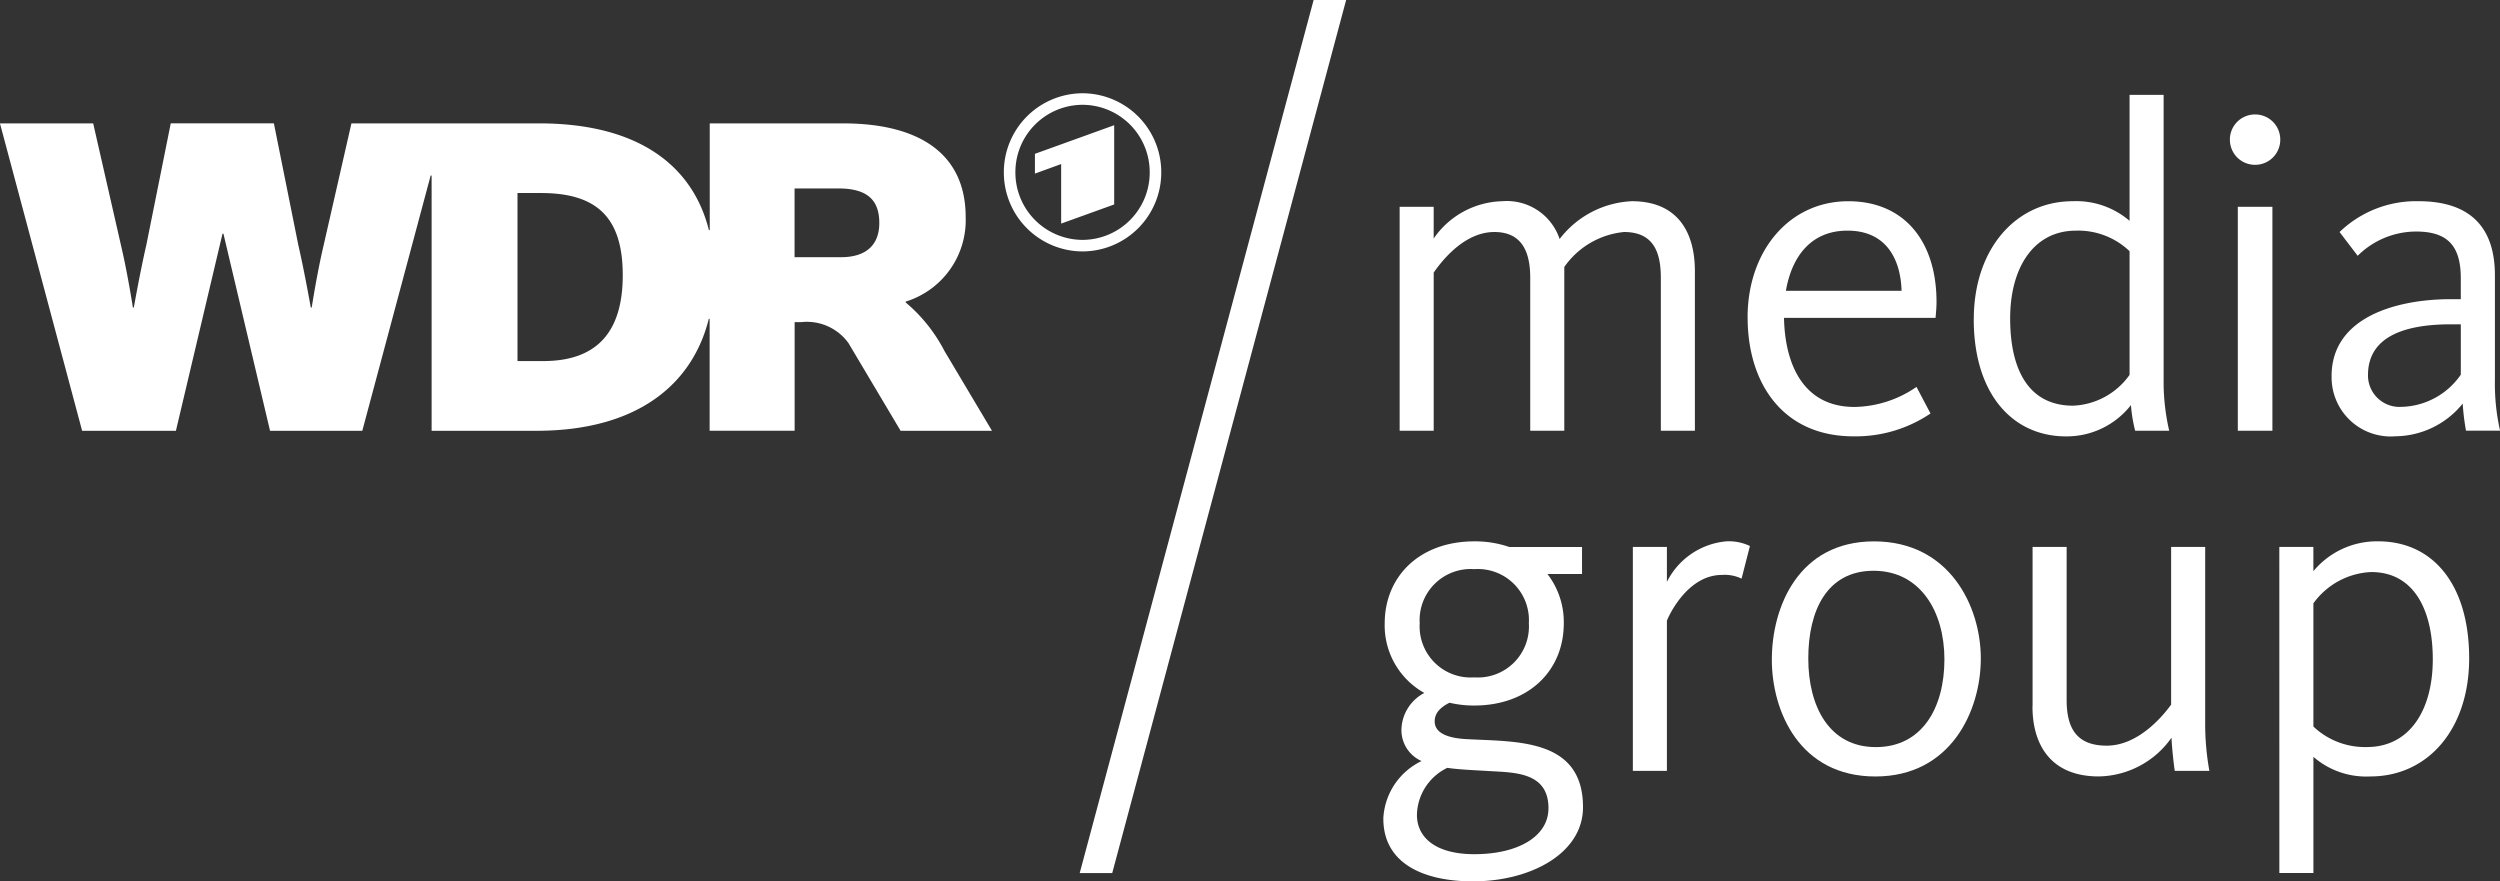 <svg id="wmg_logo_weiß" xmlns="http://www.w3.org/2000/svg" width="151.762" height="53.506" viewBox="0 0 151.762 53.506">
  <rect x="0" y="0" width="151.762" height="53.506" fill="#333333" stroke="none"/>
  <g id="g3345">
    <g id="g3331" transform="translate(83.973 5.759)">
      <g id="g3317" transform="translate(0.991)">
        <path id="path214" d="M6887.717-909.365h2.067v1.925a5.206,5.206,0,0,1,4.161-2.265,3.377,3.377,0,0,1,3.485,2.294,5.847,5.847,0,0,1,4.388-2.294c2.747,0,3.823,1.84,3.823,4.247v9.687h-2.067v-9.291c0-1.641-.51-2.774-2.236-2.774a5.009,5.009,0,0,0-3.625,2.123v9.942h-2.068v-9.291c0-1.7-.594-2.774-2.179-2.774-1.982,0-3.4,2.069-3.681,2.463v9.6h-2.067v-13.594Z" transform="translate(-6887.717 916.161)" fill="#fff"/>
        <path id="path218" d="M7006.026-902.655c0-3.992,2.491-7.051,6.117-7.051,3.37,0,5.352,2.407,5.352,6.118,0,.311-.029.622-.058.961h-9.2c.056,2.889,1.217,5.409,4.275,5.409a6.793,6.793,0,0,0,3.767-1.217l.851,1.614a8.11,8.11,0,0,1-4.675,1.387c-4.274,0-6.427-3.2-6.427-7.22m9.345-1.615c-.057-1.925-.933-3.652-3.285-3.652-2.18,0-3.37,1.528-3.737,3.652Z" transform="translate(-6984.903 916.163)" fill="#fff"/>
        <path id="path222" d="M7082.939-932.247c0-4.3,2.577-7.164,6-7.164a4.97,4.97,0,0,1,3.456,1.191v-7.646h2.067v17.612a13.357,13.357,0,0,0,.339,2.776h-2.066a8.8,8.8,0,0,1-.256-1.557,4.954,4.954,0,0,1-3.936,1.9c-3.256,0-5.607-2.578-5.607-7.108m9.459,3.37v-7.505a4.511,4.511,0,0,0-3.257-1.246c-2.577,0-3.992,2.266-3.992,5.325,0,3.085,1.1,5.3,3.823,5.3a4.424,4.424,0,0,0,3.426-1.869" transform="translate(-7048.084 945.867)" fill="#fff"/>
        <path id="path226" d="M7170.01-937.68a1.523,1.523,0,0,1,1.53-1.529,1.523,1.523,0,0,1,1.528,1.529,1.522,1.522,0,0,1-1.528,1.528,1.522,1.522,0,0,1-1.53-1.528m.481,4.078h2.1v13.594h-2.1Z" transform="translate(-7119.609 940.398)" fill="#fff"/>
        <path id="path230" d="M7204.582-899.095c0-3.6,3.963-4.673,7.25-4.673h.594v-1.274c0-2.012-.848-2.832-2.72-2.832a5.044,5.044,0,0,0-3.539,1.473l-1.1-1.443a6.7,6.7,0,0,1,4.786-1.871c2.972,0,4.644,1.418,4.644,4.5v6.344a12.944,12.944,0,0,0,.313,3.086h-2.068a14.239,14.239,0,0,1-.2-1.644,5.313,5.313,0,0,1-4.078,1.984,3.587,3.587,0,0,1-3.88-3.654m7.843-.085v-3.058h-.594c-2.917,0-5.041.793-5.041,3.086a1.912,1.912,0,0,0,2.011,1.926,4.5,4.5,0,0,0,3.624-1.955" transform="translate(-7148.008 916.17)" fill="#fff"/>
      </g>
      <g id="g3324" transform="translate(0 27.102)">
        <path id="path234" d="M6882.164-777.217a4.089,4.089,0,0,1,2.323-3.511,2.05,2.05,0,0,1-1.218-2.01,2.586,2.586,0,0,1,1.386-2.124,4.693,4.693,0,0,1-2.406-4.218c0-2.861,2.125-4.984,5.438-4.984a6.393,6.393,0,0,1,2.124.341h4.417v1.641h-2.1a4.78,4.78,0,0,1,.992,3c0,2.861-2.125,4.984-5.437,4.984a6.44,6.44,0,0,1-1.5-.17c-.624.311-.9.679-.9,1.132,0,.736.848,1.02,1.925,1.077,2.974.17,7.079-.087,7.079,4.134,0,2.8-3.171,4.5-6.682,4.5-3.031,0-5.438-1.106-5.438-3.8m10.025-.625c0-2.15-1.926-2.179-3.513-2.264-.877-.057-1.811-.085-2.631-.2a3.243,3.243,0,0,0-1.842,2.861c0,1.3,1.047,2.379,3.483,2.379,2.69,0,4.5-1.1,4.5-2.778m-1.19-11.24a3.1,3.1,0,0,0-3.312-3.285,3.1,3.1,0,0,0-3.313,3.285,3.1,3.1,0,0,0,3.313,3.285,3.1,3.1,0,0,0,3.313-3.285" transform="translate(-6882.164 794.066)" fill="#fff"/>
        <path id="path238" d="M6967.01-793.729h2.067v2.123a4.474,4.474,0,0,1,3.625-2.463,2.986,2.986,0,0,1,1.415.284l-.508,1.982a2.34,2.34,0,0,0-1.19-.226c-2.039,0-3.173,2.349-3.342,2.775v9.118h-2.067Z" transform="translate(-6951.861 794.069)" fill="#fff"/>
        <path id="path242" d="M7014.272-786.9c0-3.172,1.614-7.164,6.2-7.164s6.485,3.937,6.485,7.109-1.812,7.163-6.4,7.163-6.287-3.936-6.287-7.107m10.478,0c0-2.917-1.473-5.381-4.3-5.381s-3.964,2.407-3.964,5.325,1.274,5.38,4.1,5.38,4.164-2.407,4.164-5.324" transform="translate(-6990.685 794.067)" fill="#fff"/>
        <path id="path246" d="M7102.922-782.475v-9.684h2.068v9.288c0,1.7.594,2.775,2.434,2.775,2.068,0,3.626-2.1,3.909-2.493v-9.57h2.067v10.731a16.02,16.02,0,0,0,.255,2.862h-2.1c-.056-.341-.169-1.332-.2-2.012a5.5,5.5,0,0,1-4.417,2.35c-2.89,0-4.022-1.9-4.022-4.247" transform="translate(-7063.508 792.5)" fill="#fff"/>
        <path id="path250" d="M7186.818-793.729h2.067v1.473a5.005,5.005,0,0,1,3.937-1.812c3.312,0,5.52,2.605,5.52,7.108,0,4.275-2.49,7.164-6,7.164a4.886,4.886,0,0,1-3.455-1.19v7.05h-2.067Zm9.316,6.825c0-3.029-1.16-5.3-3.738-5.3a4.565,4.565,0,0,0-3.51,1.9v7.478a4.547,4.547,0,0,0,3.255,1.245c2.6,0,3.993-2.265,3.993-5.324" transform="translate(-7132.425 794.069)" fill="#fff"/>
      </g>
    </g>
    <g id="g3313" transform="translate(0 5.663)">
      <path id="path254" d="M6454.924-917.522h5.154v-6.593h.395a3.11,3.11,0,0,1,2.872,1.27l3.166,5.324h5.547l-2.886-4.847a9.623,9.623,0,0,0-2.353-2.943v-.051a5.173,5.173,0,0,0,3.642-5.132c0-3.753-2.69-5.687-7.452-5.687h-8.084v6.477h-.052c-.978-3.908-4.275-6.477-10.3-6.477h-11.4l-1.738,7.62c-.363,1.569-.673,3.559-.673,3.559h-.056s-.391-2.213-.755-3.784l-1.486-7.4h-6.259l-1.486,7.4c-.365,1.571-.757,3.784-.757,3.784h-.056s-.308-1.99-.673-3.559l-1.738-7.62h-5.659l4.988,18.661h5.693l2.829-11.965h.056l2.83,11.965h5.6l4.15-15.494h.058v15.494h6.361c6.105,0,9.474-2.8,10.466-6.8h.05v6.8Zm-10.1-4.231h-1.569v-10.2h1.428c3.421,0,4.961,1.513,4.961,4.988,0,3.418-1.541,5.212-4.82,5.212m18.069-6.305h-2.819v-4.174h2.65c1.766,0,2.494.7,2.494,2.1,0,1.289-.757,2.074-2.325,2.074" transform="translate(-6411.84 938.008)" fill="#fff"/>
      <path id="path258" d="M6759.844-939.658v-4.811l-4.811,1.737v1.2l1.592-.579v3.614Zm-1.921-6.75a4.792,4.792,0,0,1,4.779,4.8,4.791,4.791,0,0,1-4.779,4.8,4.79,4.79,0,0,1-4.777-4.8,4.791,4.791,0,0,1,4.777-4.8m0,.7a4.088,4.088,0,0,0-4.076,4.1,4.089,4.089,0,0,0,4.076,4.1,4.09,4.09,0,0,0,4.078-4.1,4.09,4.09,0,0,0-4.078-4.1" transform="translate(-6692.208 946.407)" fill="#fff"/>
    </g>
    <path id="path262" d="M6793.131-978.123l-14.2,53h1.974l14.2-53Z" transform="translate(-6713.388 978.123)" fill="#fff"/>
  </g>
</svg>
